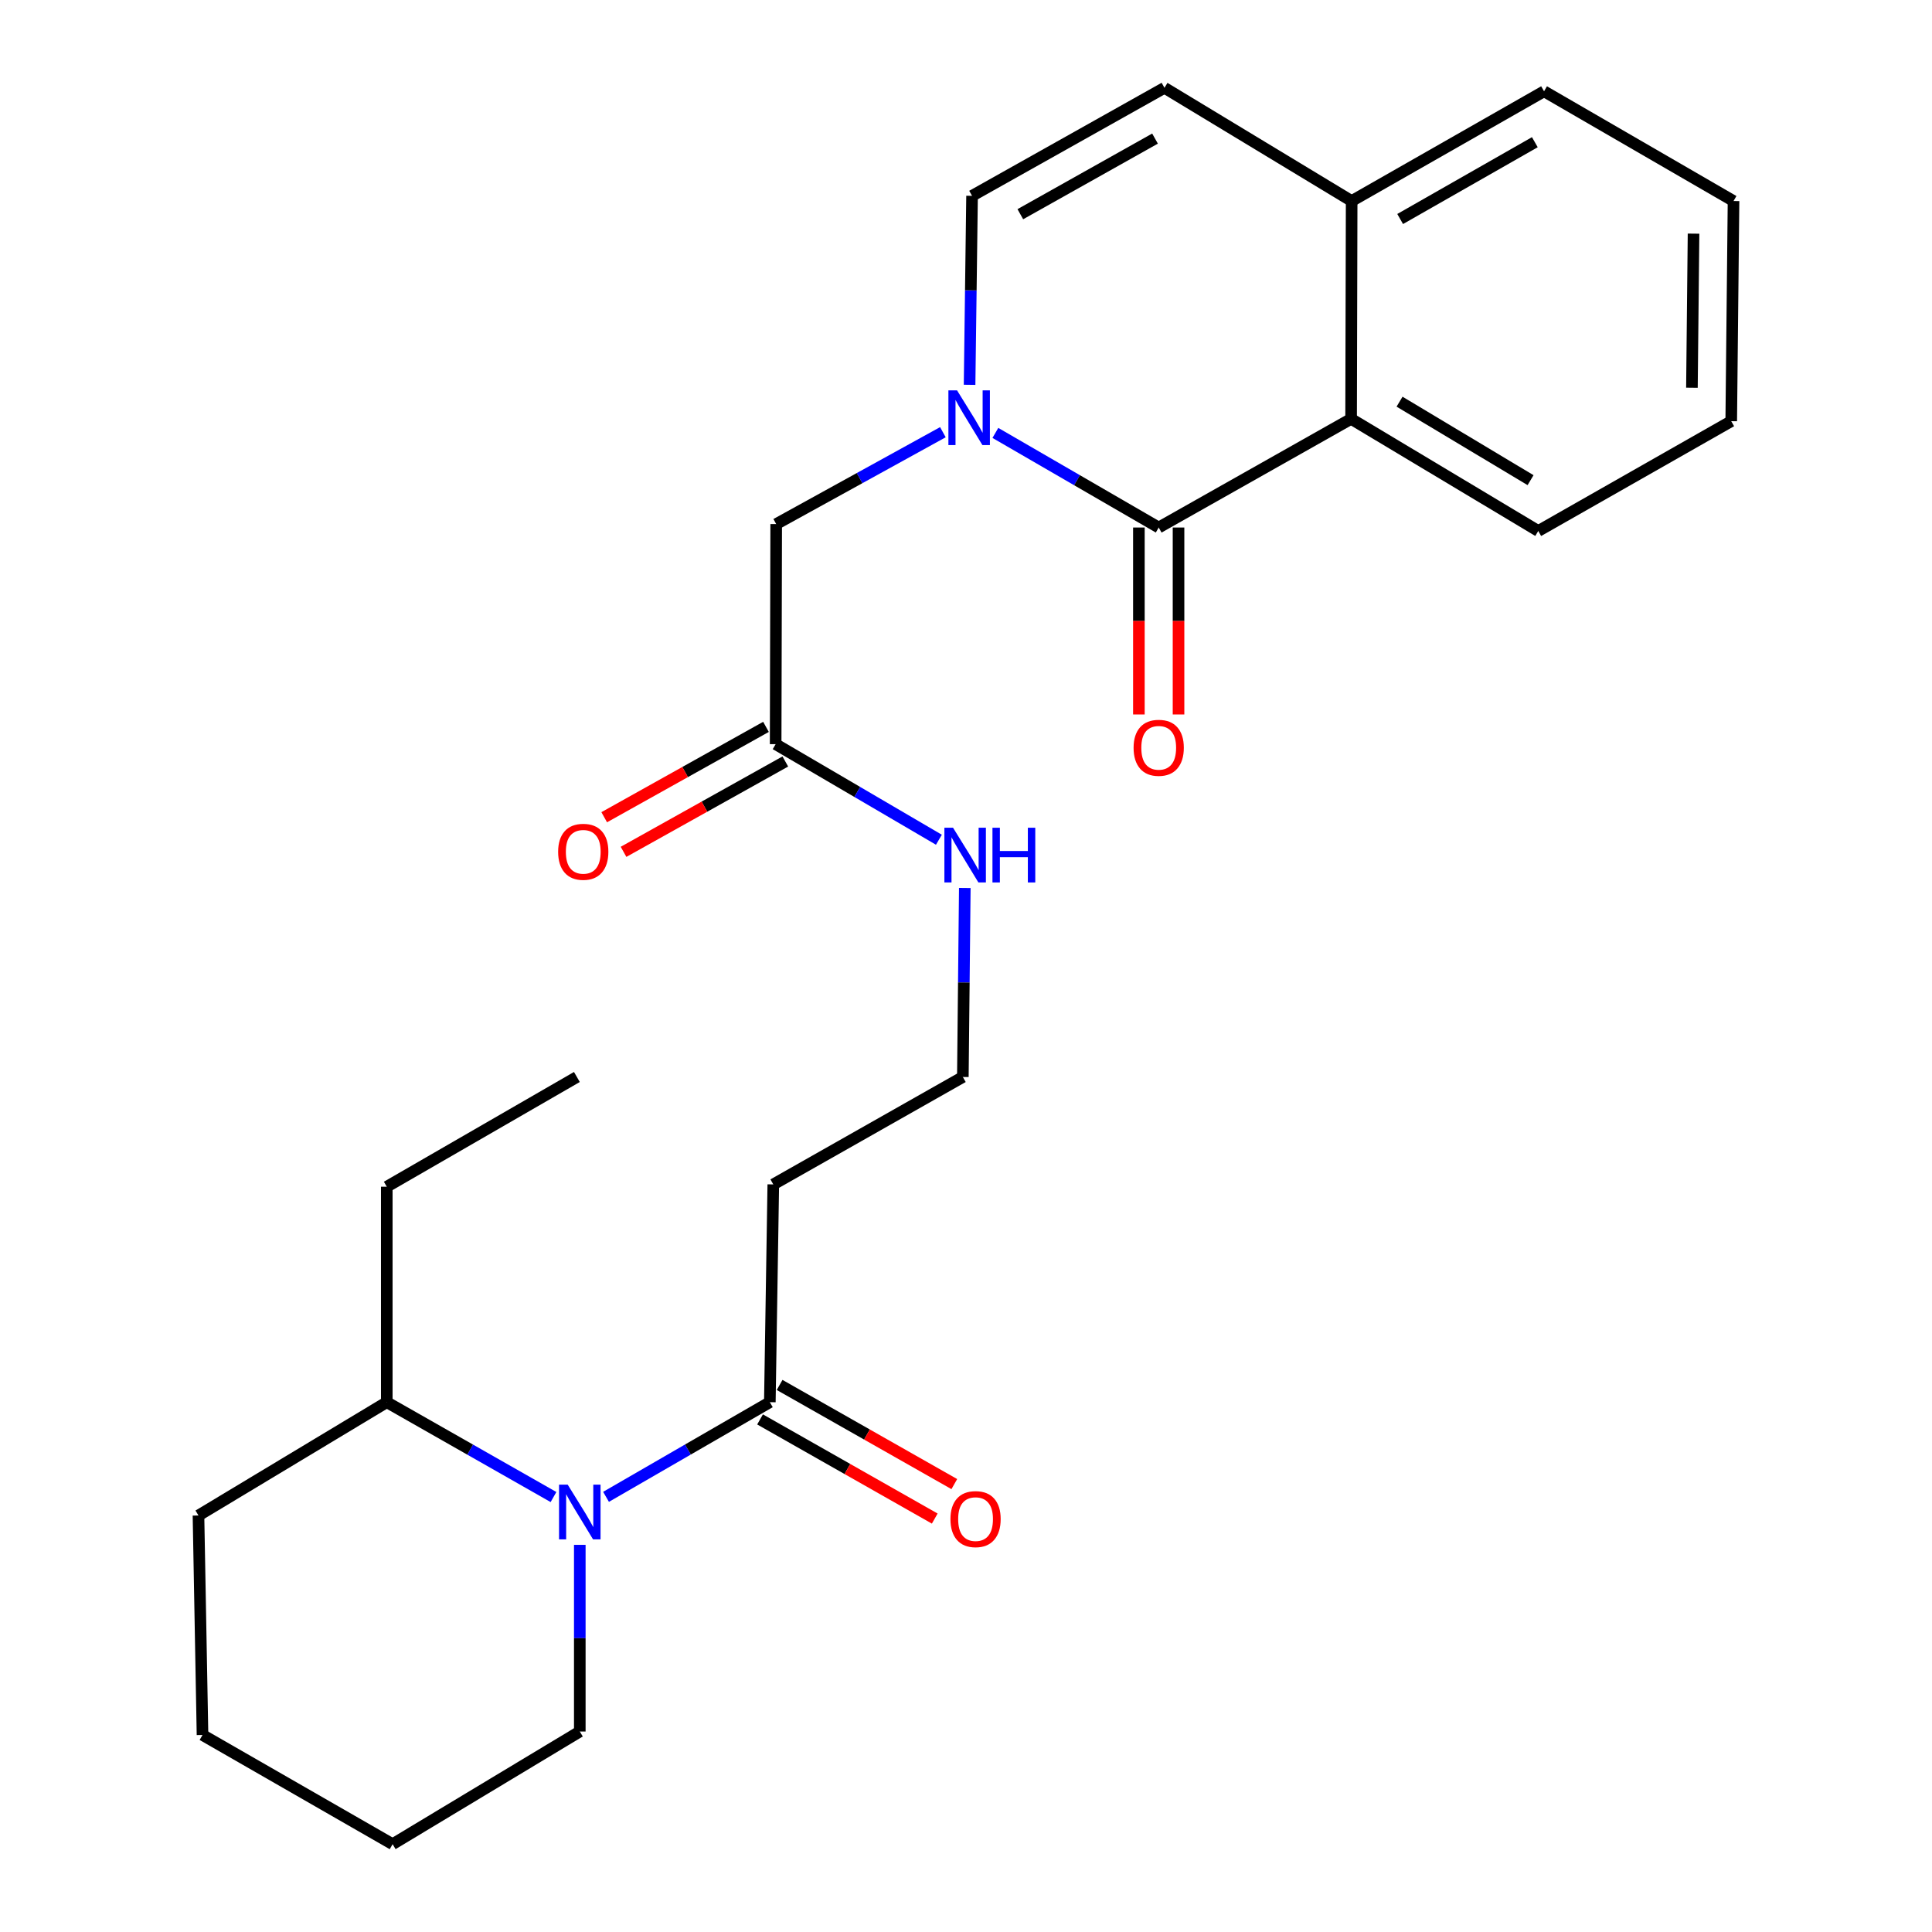 <?xml version='1.0' encoding='iso-8859-1'?>
<svg version='1.1' baseProfile='full'
              xmlns='http://www.w3.org/2000/svg'
                      xmlns:rdkit='http://www.rdkit.org/xml'
                      xmlns:xlink='http://www.w3.org/1999/xlink'
                  xml:space='preserve'
width='1000px' height='1000px' viewBox='0 0 1000 1000'>
<!-- END OF HEADER -->
<rect style='opacity:1.0;fill:#FFFFFF;stroke:none' width='1000' height='1000' x='0' y='0'> </rect>
<path class='bond-0' d='M 515.205,224.077 L 557.475,248.562' style='fill:none;fill-rule:evenodd;stroke:#0000FF;stroke-width:6px;stroke-linecap:butt;stroke-linejoin:miter;stroke-opacity:1' />
<path class='bond-0' d='M 557.475,248.562 L 599.745,273.046' style='fill:none;fill-rule:evenodd;stroke:#000000;stroke-width:6px;stroke-linecap:butt;stroke-linejoin:miter;stroke-opacity:1' />
<path class='bond-4' d='M 501.853,199.183 L 502.494,150.273' style='fill:none;fill-rule:evenodd;stroke:#0000FF;stroke-width:6px;stroke-linecap:butt;stroke-linejoin:miter;stroke-opacity:1' />
<path class='bond-4' d='M 502.494,150.273 L 503.135,101.364' style='fill:none;fill-rule:evenodd;stroke:#000000;stroke-width:6px;stroke-linecap:butt;stroke-linejoin:miter;stroke-opacity:1' />
<path class='bond-6' d='M 488.039,223.705 L 444.9,247.481' style='fill:none;fill-rule:evenodd;stroke:#0000FF;stroke-width:6px;stroke-linecap:butt;stroke-linejoin:miter;stroke-opacity:1' />
<path class='bond-6' d='M 444.9,247.481 L 401.76,271.257' style='fill:none;fill-rule:evenodd;stroke:#000000;stroke-width:6px;stroke-linecap:butt;stroke-linejoin:miter;stroke-opacity:1' />
<path class='bond-2' d='M 599.745,273.046 L 699.33,216.807' style='fill:none;fill-rule:evenodd;stroke:#000000;stroke-width:6px;stroke-linecap:butt;stroke-linejoin:miter;stroke-opacity:1' />
<path class='bond-9' d='M 589.484,273.046 L 589.484,321.426' style='fill:none;fill-rule:evenodd;stroke:#000000;stroke-width:6px;stroke-linecap:butt;stroke-linejoin:miter;stroke-opacity:1' />
<path class='bond-9' d='M 589.484,321.426 L 589.484,369.805' style='fill:none;fill-rule:evenodd;stroke:#FF0000;stroke-width:6px;stroke-linecap:butt;stroke-linejoin:miter;stroke-opacity:1' />
<path class='bond-9' d='M 610.005,273.046 L 610.005,321.426' style='fill:none;fill-rule:evenodd;stroke:#000000;stroke-width:6px;stroke-linecap:butt;stroke-linejoin:miter;stroke-opacity:1' />
<path class='bond-9' d='M 610.005,321.426 L 610.005,369.805' style='fill:none;fill-rule:evenodd;stroke:#FF0000;stroke-width:6px;stroke-linecap:butt;stroke-linejoin:miter;stroke-opacity:1' />
<path class='bond-1' d='M 313.681,774.764 L 356.073,750.266' style='fill:none;fill-rule:evenodd;stroke:#0000FF;stroke-width:6px;stroke-linecap:butt;stroke-linejoin:miter;stroke-opacity:1' />
<path class='bond-1' d='M 356.073,750.266 L 398.465,725.768' style='fill:none;fill-rule:evenodd;stroke:#000000;stroke-width:6px;stroke-linecap:butt;stroke-linejoin:miter;stroke-opacity:1' />
<path class='bond-11' d='M 286.487,774.866 L 243.341,750.317' style='fill:none;fill-rule:evenodd;stroke:#0000FF;stroke-width:6px;stroke-linecap:butt;stroke-linejoin:miter;stroke-opacity:1' />
<path class='bond-11' d='M 243.341,750.317 L 200.196,725.768' style='fill:none;fill-rule:evenodd;stroke:#000000;stroke-width:6px;stroke-linecap:butt;stroke-linejoin:miter;stroke-opacity:1' />
<path class='bond-16' d='M 300.1,799.612 L 300.1,847.922' style='fill:none;fill-rule:evenodd;stroke:#0000FF;stroke-width:6px;stroke-linecap:butt;stroke-linejoin:miter;stroke-opacity:1' />
<path class='bond-16' d='M 300.1,847.922 L 300.1,896.231' style='fill:none;fill-rule:evenodd;stroke:#000000;stroke-width:6px;stroke-linecap:butt;stroke-linejoin:miter;stroke-opacity:1' />
<path class='bond-17' d='M 699.33,216.807 L 796.201,274.836' style='fill:none;fill-rule:evenodd;stroke:#000000;stroke-width:6px;stroke-linecap:butt;stroke-linejoin:miter;stroke-opacity:1' />
<path class='bond-17' d='M 724.406,207.907 L 792.216,248.528' style='fill:none;fill-rule:evenodd;stroke:#000000;stroke-width:6px;stroke-linecap:butt;stroke-linejoin:miter;stroke-opacity:1' />
<path class='bond-26' d='M 699.33,216.807 L 699.615,104.054' style='fill:none;fill-rule:evenodd;stroke:#000000;stroke-width:6px;stroke-linecap:butt;stroke-linejoin:miter;stroke-opacity:1' />
<path class='bond-3' d='M 398.465,725.768 L 400.255,613.049' style='fill:none;fill-rule:evenodd;stroke:#000000;stroke-width:6px;stroke-linecap:butt;stroke-linejoin:miter;stroke-opacity:1' />
<path class='bond-12' d='M 393.401,734.691 L 438.612,760.351' style='fill:none;fill-rule:evenodd;stroke:#000000;stroke-width:6px;stroke-linecap:butt;stroke-linejoin:miter;stroke-opacity:1' />
<path class='bond-12' d='M 438.612,760.351 L 483.822,786.011' style='fill:none;fill-rule:evenodd;stroke:#FF0000;stroke-width:6px;stroke-linecap:butt;stroke-linejoin:miter;stroke-opacity:1' />
<path class='bond-12' d='M 403.53,716.844 L 448.741,742.504' style='fill:none;fill-rule:evenodd;stroke:#000000;stroke-width:6px;stroke-linecap:butt;stroke-linejoin:miter;stroke-opacity:1' />
<path class='bond-12' d='M 448.741,742.504 L 493.952,768.164' style='fill:none;fill-rule:evenodd;stroke:#FF0000;stroke-width:6px;stroke-linecap:butt;stroke-linejoin:miter;stroke-opacity:1' />
<path class='bond-5' d='M 503.135,101.364 L 602.732,45.455' style='fill:none;fill-rule:evenodd;stroke:#000000;stroke-width:6px;stroke-linecap:butt;stroke-linejoin:miter;stroke-opacity:1' />
<path class='bond-5' d='M 528.12,110.872 L 597.837,71.735' style='fill:none;fill-rule:evenodd;stroke:#000000;stroke-width:6px;stroke-linecap:butt;stroke-linejoin:miter;stroke-opacity:1' />
<path class='bond-8' d='M 602.732,45.455 L 699.615,104.054' style='fill:none;fill-rule:evenodd;stroke:#000000;stroke-width:6px;stroke-linecap:butt;stroke-linejoin:miter;stroke-opacity:1' />
<path class='bond-7' d='M 401.76,271.257 L 401.475,385.184' style='fill:none;fill-rule:evenodd;stroke:#000000;stroke-width:6px;stroke-linecap:butt;stroke-linejoin:miter;stroke-opacity:1' />
<path class='bond-13' d='M 396.472,376.226 L 354.605,399.611' style='fill:none;fill-rule:evenodd;stroke:#000000;stroke-width:6px;stroke-linecap:butt;stroke-linejoin:miter;stroke-opacity:1' />
<path class='bond-13' d='M 354.605,399.611 L 312.738,422.996' style='fill:none;fill-rule:evenodd;stroke:#FF0000;stroke-width:6px;stroke-linecap:butt;stroke-linejoin:miter;stroke-opacity:1' />
<path class='bond-13' d='M 406.479,394.142 L 364.612,417.527' style='fill:none;fill-rule:evenodd;stroke:#000000;stroke-width:6px;stroke-linecap:butt;stroke-linejoin:miter;stroke-opacity:1' />
<path class='bond-13' d='M 364.612,417.527 L 322.745,440.912' style='fill:none;fill-rule:evenodd;stroke:#FF0000;stroke-width:6px;stroke-linecap:butt;stroke-linejoin:miter;stroke-opacity:1' />
<path class='bond-14' d='M 401.475,385.184 L 443.725,409.916' style='fill:none;fill-rule:evenodd;stroke:#000000;stroke-width:6px;stroke-linecap:butt;stroke-linejoin:miter;stroke-opacity:1' />
<path class='bond-14' d='M 443.725,409.916 L 485.974,434.647' style='fill:none;fill-rule:evenodd;stroke:#0000FF;stroke-width:6px;stroke-linecap:butt;stroke-linejoin:miter;stroke-opacity:1' />
<path class='bond-18' d='M 699.615,104.054 L 799.2,47.256' style='fill:none;fill-rule:evenodd;stroke:#000000;stroke-width:6px;stroke-linecap:butt;stroke-linejoin:miter;stroke-opacity:1' />
<path class='bond-18' d='M 724.719,113.36 L 794.429,73.601' style='fill:none;fill-rule:evenodd;stroke:#000000;stroke-width:6px;stroke-linecap:butt;stroke-linejoin:miter;stroke-opacity:1' />
<path class='bond-10' d='M 400.255,613.049 L 498.37,557.448' style='fill:none;fill-rule:evenodd;stroke:#000000;stroke-width:6px;stroke-linecap:butt;stroke-linejoin:miter;stroke-opacity:1' />
<path class='bond-19' d='M 200.196,725.768 L 200.196,614.246' style='fill:none;fill-rule:evenodd;stroke:#000000;stroke-width:6px;stroke-linecap:butt;stroke-linejoin:miter;stroke-opacity:1' />
<path class='bond-20' d='M 200.196,725.768 L 102.732,784.413' style='fill:none;fill-rule:evenodd;stroke:#000000;stroke-width:6px;stroke-linecap:butt;stroke-linejoin:miter;stroke-opacity:1' />
<path class='bond-15' d='M 499.38,459.629 L 498.875,508.539' style='fill:none;fill-rule:evenodd;stroke:#0000FF;stroke-width:6px;stroke-linecap:butt;stroke-linejoin:miter;stroke-opacity:1' />
<path class='bond-15' d='M 498.875,508.539 L 498.37,557.448' style='fill:none;fill-rule:evenodd;stroke:#000000;stroke-width:6px;stroke-linecap:butt;stroke-linejoin:miter;stroke-opacity:1' />
<path class='bond-21' d='M 300.1,896.231 L 203.217,954.545' style='fill:none;fill-rule:evenodd;stroke:#000000;stroke-width:6px;stroke-linecap:butt;stroke-linejoin:miter;stroke-opacity:1' />
<path class='bond-22' d='M 796.201,274.836 L 896.083,218.004' style='fill:none;fill-rule:evenodd;stroke:#000000;stroke-width:6px;stroke-linecap:butt;stroke-linejoin:miter;stroke-opacity:1' />
<path class='bond-24' d='M 799.2,47.256 L 897.268,104.054' style='fill:none;fill-rule:evenodd;stroke:#000000;stroke-width:6px;stroke-linecap:butt;stroke-linejoin:miter;stroke-opacity:1' />
<path class='bond-23' d='M 200.196,614.246 L 298.595,557.448' style='fill:none;fill-rule:evenodd;stroke:#000000;stroke-width:6px;stroke-linecap:butt;stroke-linejoin:miter;stroke-opacity:1' />
<path class='bond-28' d='M 102.732,784.413 L 104.818,898.021' style='fill:none;fill-rule:evenodd;stroke:#000000;stroke-width:6px;stroke-linecap:butt;stroke-linejoin:miter;stroke-opacity:1' />
<path class='bond-25' d='M 203.217,954.545 L 104.818,898.021' style='fill:none;fill-rule:evenodd;stroke:#000000;stroke-width:6px;stroke-linecap:butt;stroke-linejoin:miter;stroke-opacity:1' />
<path class='bond-27' d='M 896.083,218.004 L 897.268,104.054' style='fill:none;fill-rule:evenodd;stroke:#000000;stroke-width:6px;stroke-linecap:butt;stroke-linejoin:miter;stroke-opacity:1' />
<path class='bond-27' d='M 875.74,200.698 L 876.57,120.933' style='fill:none;fill-rule:evenodd;stroke:#000000;stroke-width:6px;stroke-linecap:butt;stroke-linejoin:miter;stroke-opacity:1' />
<path  class='atom-0' d='M 495.37 202.054
L 504.65 217.054
Q 505.57 218.534, 507.05 221.214
Q 508.53 223.894, 508.61 224.054
L 508.61 202.054
L 512.37 202.054
L 512.37 230.374
L 508.49 230.374
L 498.53 213.974
Q 497.37 212.054, 496.13 209.854
Q 494.93 207.654, 494.57 206.974
L 494.57 230.374
L 490.89 230.374
L 490.89 202.054
L 495.37 202.054
' fill='#0000FF'/>
<path  class='atom-2' d='M 293.84 768.452
L 303.12 783.452
Q 304.04 784.932, 305.52 787.612
Q 307 790.292, 307.08 790.452
L 307.08 768.452
L 310.84 768.452
L 310.84 796.772
L 306.96 796.772
L 297 780.372
Q 295.84 778.452, 294.6 776.252
Q 293.4 774.052, 293.04 773.372
L 293.04 796.772
L 289.36 796.772
L 289.36 768.452
L 293.84 768.452
' fill='#0000FF'/>
<path  class='atom-10' d='M 586.745 387.054
Q 586.745 380.254, 590.105 376.454
Q 593.465 372.654, 599.745 372.654
Q 606.025 372.654, 609.385 376.454
Q 612.745 380.254, 612.745 387.054
Q 612.745 393.934, 609.345 397.854
Q 605.945 401.734, 599.745 401.734
Q 593.505 401.734, 590.105 397.854
Q 586.745 393.974, 586.745 387.054
M 599.745 398.534
Q 604.065 398.534, 606.385 395.654
Q 608.745 392.734, 608.745 387.054
Q 608.745 381.494, 606.385 378.694
Q 604.065 375.854, 599.745 375.854
Q 595.425 375.854, 593.065 378.654
Q 590.745 381.454, 590.745 387.054
Q 590.745 392.774, 593.065 395.654
Q 595.425 398.534, 599.745 398.534
' fill='#FF0000'/>
<path  class='atom-13' d='M 491.948 786.283
Q 491.948 779.483, 495.308 775.683
Q 498.668 771.883, 504.948 771.883
Q 511.228 771.883, 514.588 775.683
Q 517.948 779.483, 517.948 786.283
Q 517.948 793.163, 514.548 797.083
Q 511.148 800.963, 504.948 800.963
Q 498.708 800.963, 495.308 797.083
Q 491.948 793.203, 491.948 786.283
M 504.948 797.763
Q 509.268 797.763, 511.588 794.883
Q 513.948 791.963, 513.948 786.283
Q 513.948 780.723, 511.588 777.923
Q 509.268 775.083, 504.948 775.083
Q 500.628 775.083, 498.268 777.883
Q 495.948 780.683, 495.948 786.283
Q 495.948 792.003, 498.268 794.883
Q 500.628 797.763, 504.948 797.763
' fill='#FF0000'/>
<path  class='atom-14' d='M 288.89 440.888
Q 288.89 434.088, 292.25 430.288
Q 295.61 426.488, 301.89 426.488
Q 308.17 426.488, 311.53 430.288
Q 314.89 434.088, 314.89 440.888
Q 314.89 447.768, 311.49 451.688
Q 308.09 455.568, 301.89 455.568
Q 295.65 455.568, 292.25 451.688
Q 288.89 447.808, 288.89 440.888
M 301.89 452.368
Q 306.21 452.368, 308.53 449.488
Q 310.89 446.568, 310.89 440.888
Q 310.89 435.328, 308.53 432.528
Q 306.21 429.688, 301.89 429.688
Q 297.57 429.688, 295.21 432.488
Q 292.89 435.288, 292.89 440.888
Q 292.89 446.608, 295.21 449.488
Q 297.57 452.368, 301.89 452.368
' fill='#FF0000'/>
<path  class='atom-15' d='M 493.295 428.438
L 502.575 443.438
Q 503.495 444.918, 504.975 447.598
Q 506.455 450.278, 506.535 450.438
L 506.535 428.438
L 510.295 428.438
L 510.295 456.758
L 506.415 456.758
L 496.455 440.358
Q 495.295 438.438, 494.055 436.238
Q 492.855 434.038, 492.495 433.358
L 492.495 456.758
L 488.815 456.758
L 488.815 428.438
L 493.295 428.438
' fill='#0000FF'/>
<path  class='atom-15' d='M 513.695 428.438
L 517.535 428.438
L 517.535 440.478
L 532.015 440.478
L 532.015 428.438
L 535.855 428.438
L 535.855 456.758
L 532.015 456.758
L 532.015 443.678
L 517.535 443.678
L 517.535 456.758
L 513.695 456.758
L 513.695 428.438
' fill='#0000FF'/>
</svg>
